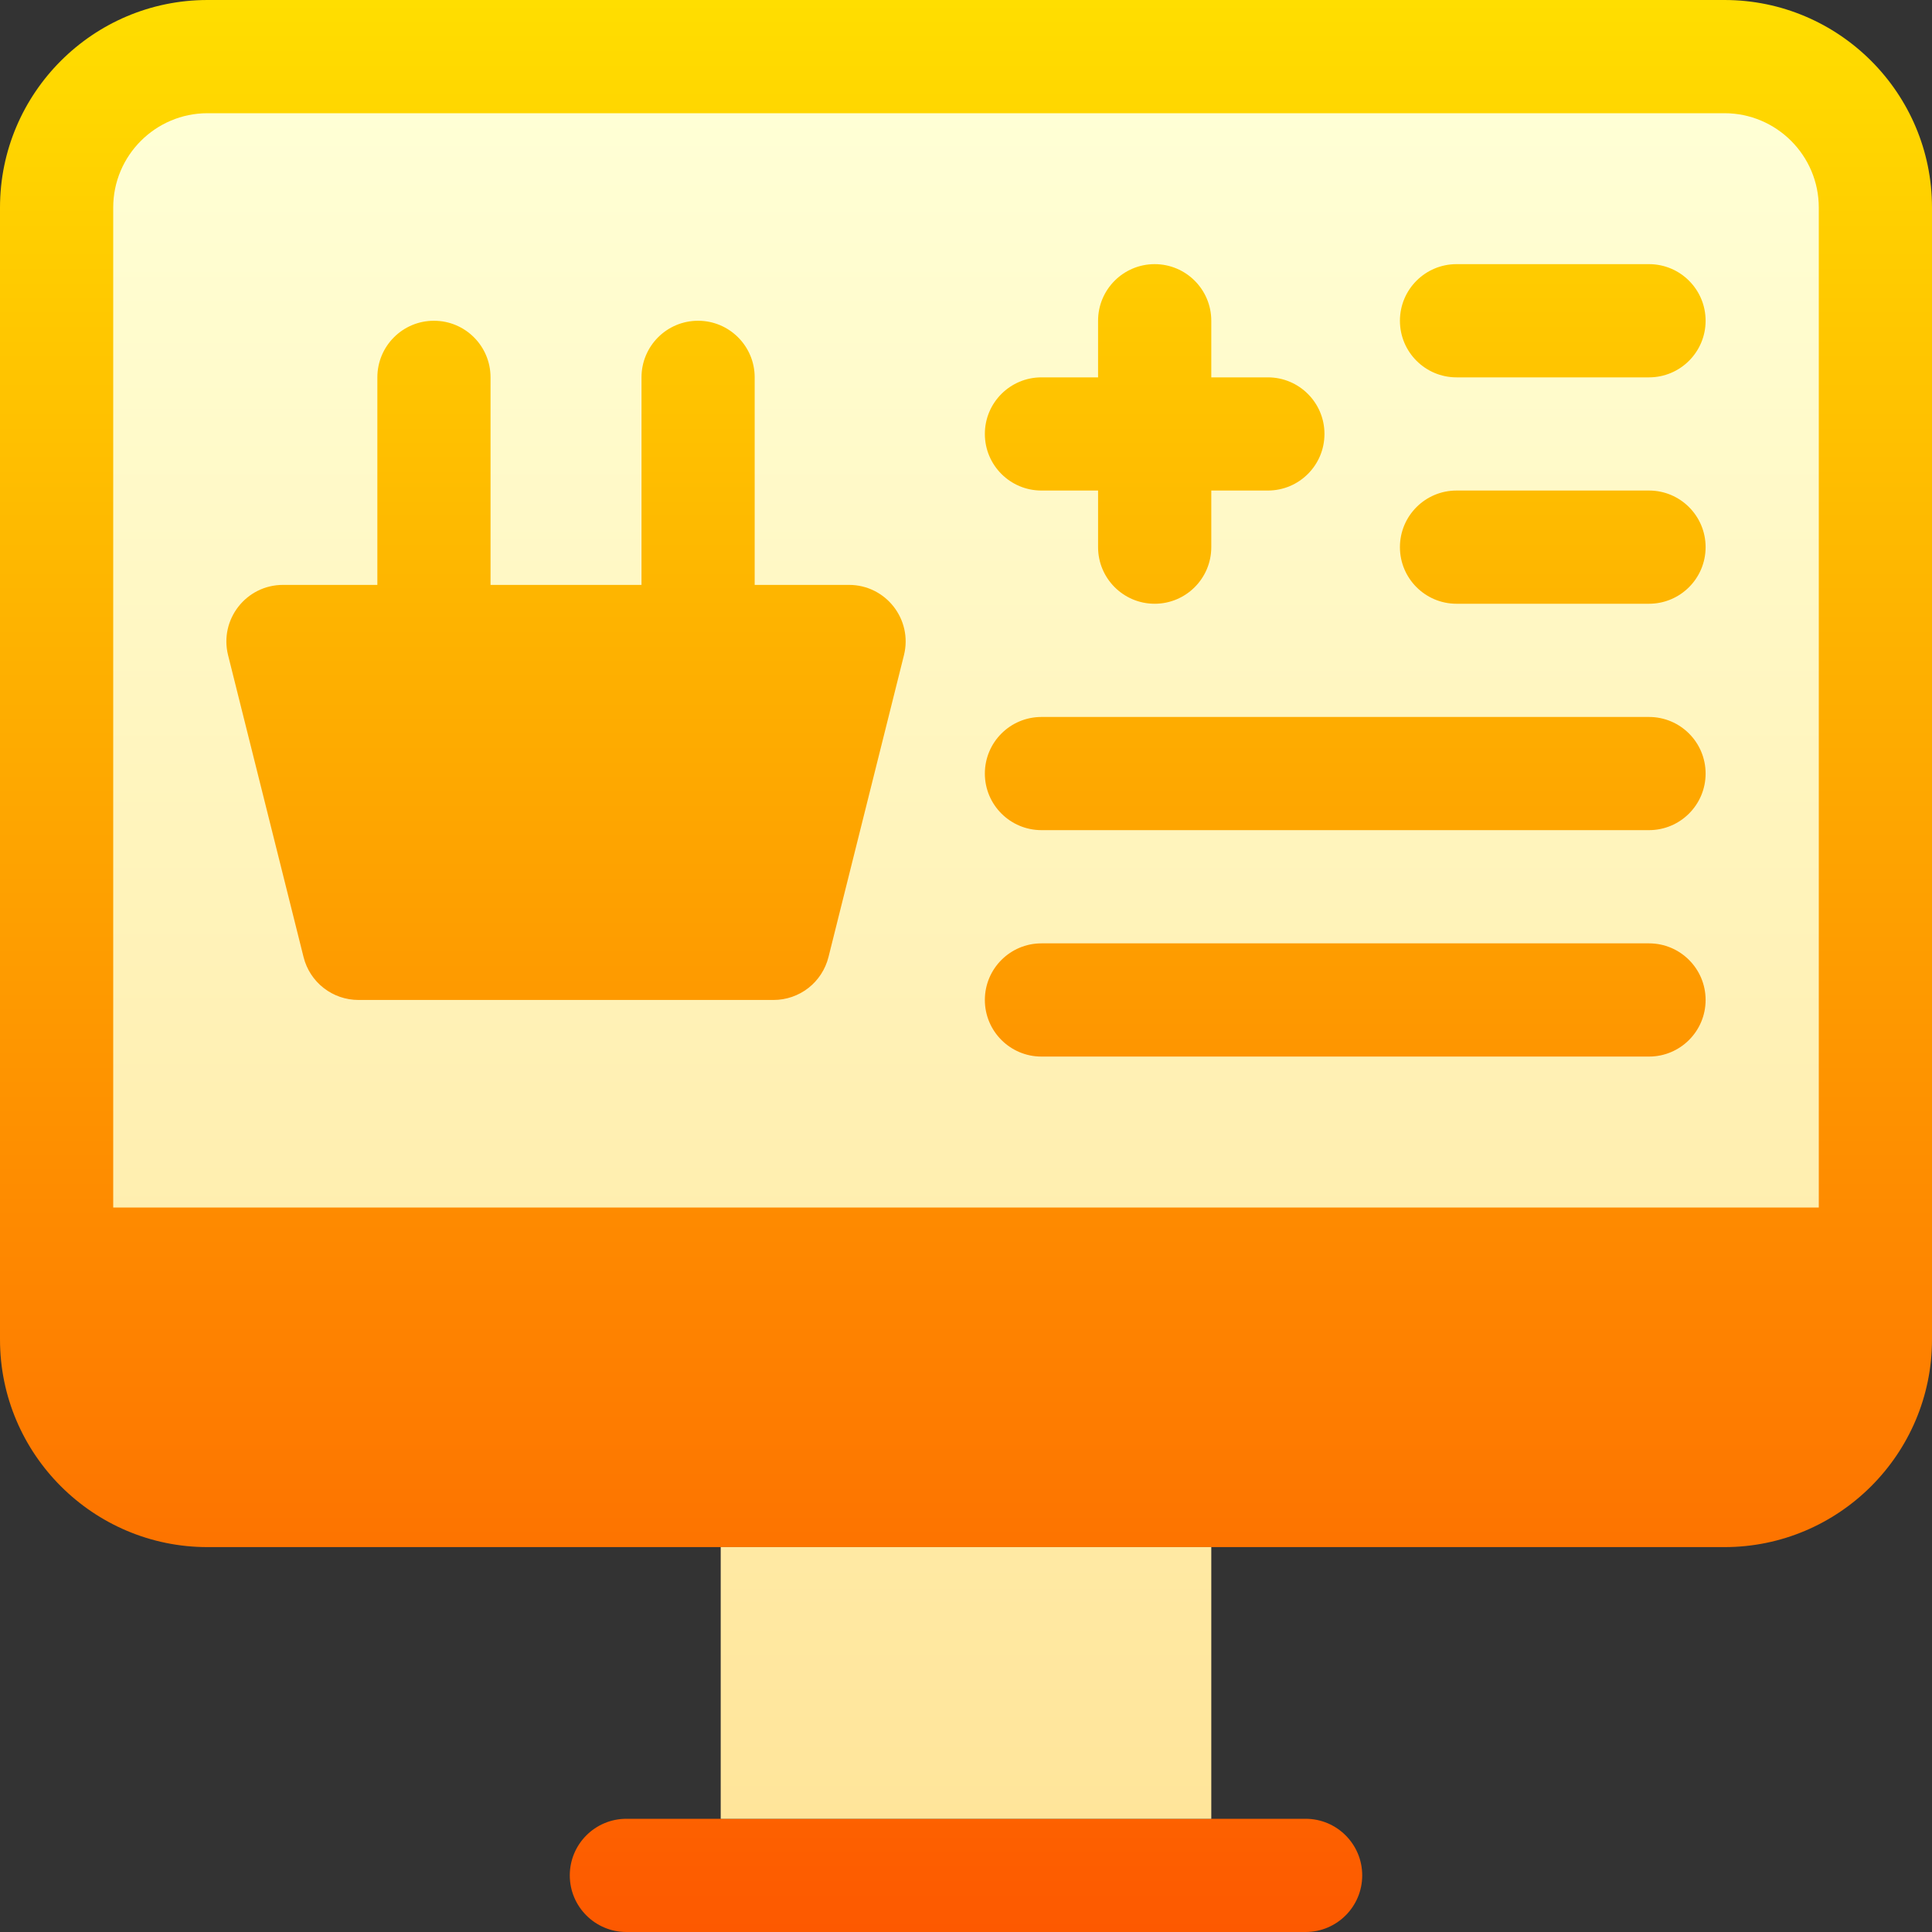 <svg width="50" height="50" viewBox="0 0 50 50" fill="none" xmlns="http://www.w3.org/2000/svg">
<rect x="0" y="0" width="50" height="50" fill="#333333" stroke="none"/>
<g clip-path="url(#clip0_3273_98)">
<path d="M50 5.371V34.668C50 37.63 47.59 40.039 44.629 40.039H5.371C2.409 40.039 0 37.63 0 34.668V5.371C0 2.409 2.409 0 5.371 0H44.629C47.59 0 50 2.409 50 5.371ZM35.254 48.535C35.254 47.726 34.598 47.07 33.789 47.07H16.211C15.402 47.07 14.746 47.726 14.746 48.535C14.746 49.344 15.402 50 16.211 50H33.789C34.598 50 35.254 49.344 35.254 48.535Z" fill="url(#paint0_linear_3273_98)"/>
<path d="M18.652 47.07V40.039H31.348V47.07H18.652ZM47.07 5.371V31.25H2.93V5.371C2.93 4.025 4.025 2.93 5.371 2.93H44.629C45.975 2.93 47.07 4.025 47.07 5.371ZM25.488 11.23C25.488 12.04 26.144 12.695 26.953 12.695H28.418V14.16C28.418 14.969 29.074 15.625 29.883 15.625C30.692 15.625 31.348 14.969 31.348 14.16V12.695H32.812C33.621 12.695 34.277 12.04 34.277 11.23C34.277 10.421 33.621 9.766 32.812 9.766H31.348V8.301C31.348 7.492 30.692 6.836 29.883 6.836C29.074 6.836 28.418 7.492 28.418 8.301V9.766H26.953C26.144 9.766 25.488 10.421 25.488 11.23ZM21.973 15.137H19.531V9.766C19.531 8.957 18.875 8.301 18.066 8.301C17.257 8.301 16.602 8.957 16.602 9.766V15.137H12.695V9.766C12.695 8.957 12.04 8.301 11.23 8.301C10.421 8.301 9.766 8.957 9.766 9.766V15.137H7.324C6.371 15.137 5.672 16.032 5.903 16.957L7.856 24.769C7.935 25.086 8.118 25.368 8.376 25.569C8.633 25.77 8.951 25.879 9.277 25.879H20.02C20.346 25.879 20.663 25.77 20.921 25.569C21.178 25.368 21.361 25.086 21.441 24.769L23.394 16.957C23.625 16.032 22.926 15.137 21.973 15.137ZM44.141 25.879C44.141 25.07 43.485 24.414 42.676 24.414H26.953C26.144 24.414 25.488 25.07 25.488 25.879C25.488 26.688 26.144 27.344 26.953 27.344H42.676C43.485 27.344 44.141 26.688 44.141 25.879ZM44.141 20.02C44.141 19.21 43.485 18.555 42.676 18.555H26.953C26.144 18.555 25.488 19.21 25.488 20.02C25.488 20.828 26.144 21.484 26.953 21.484H42.676C43.485 21.484 44.141 20.828 44.141 20.02ZM44.141 14.16C44.141 13.351 43.485 12.695 42.676 12.695H37.695C36.886 12.695 36.23 13.351 36.23 14.16C36.23 14.969 36.886 15.625 37.695 15.625H42.676C43.485 15.625 44.141 14.969 44.141 14.16ZM44.141 8.301C44.141 7.492 43.485 6.836 42.676 6.836H37.695C36.886 6.836 36.23 7.492 36.23 8.301C36.23 9.11 36.886 9.766 37.695 9.766H42.676C43.485 9.766 44.141 9.11 44.141 8.301Z" fill="url(#paint1_linear_3273_98)"/>
</g>
<defs>
<linearGradient id="paint0_linear_3273_98" x1="25" y1="50" x2="25" y2="0" gradientUnits="userSpaceOnUse">
<stop stop-color="#FD5900"/>
<stop offset="1" stop-color="#FFDE00"/>
</linearGradient>
<linearGradient id="paint1_linear_3273_98" x1="25" y1="47.07" x2="25" y2="2.93" gradientUnits="userSpaceOnUse">
<stop stop-color="#FFE59A"/>
<stop offset="1" stop-color="#FFFFD5"/>
</linearGradient>
<clipPath id="clip0_3273_98">
<rect width="50" height="50" fill="white"/>
</clipPath>
</defs>
</svg>
